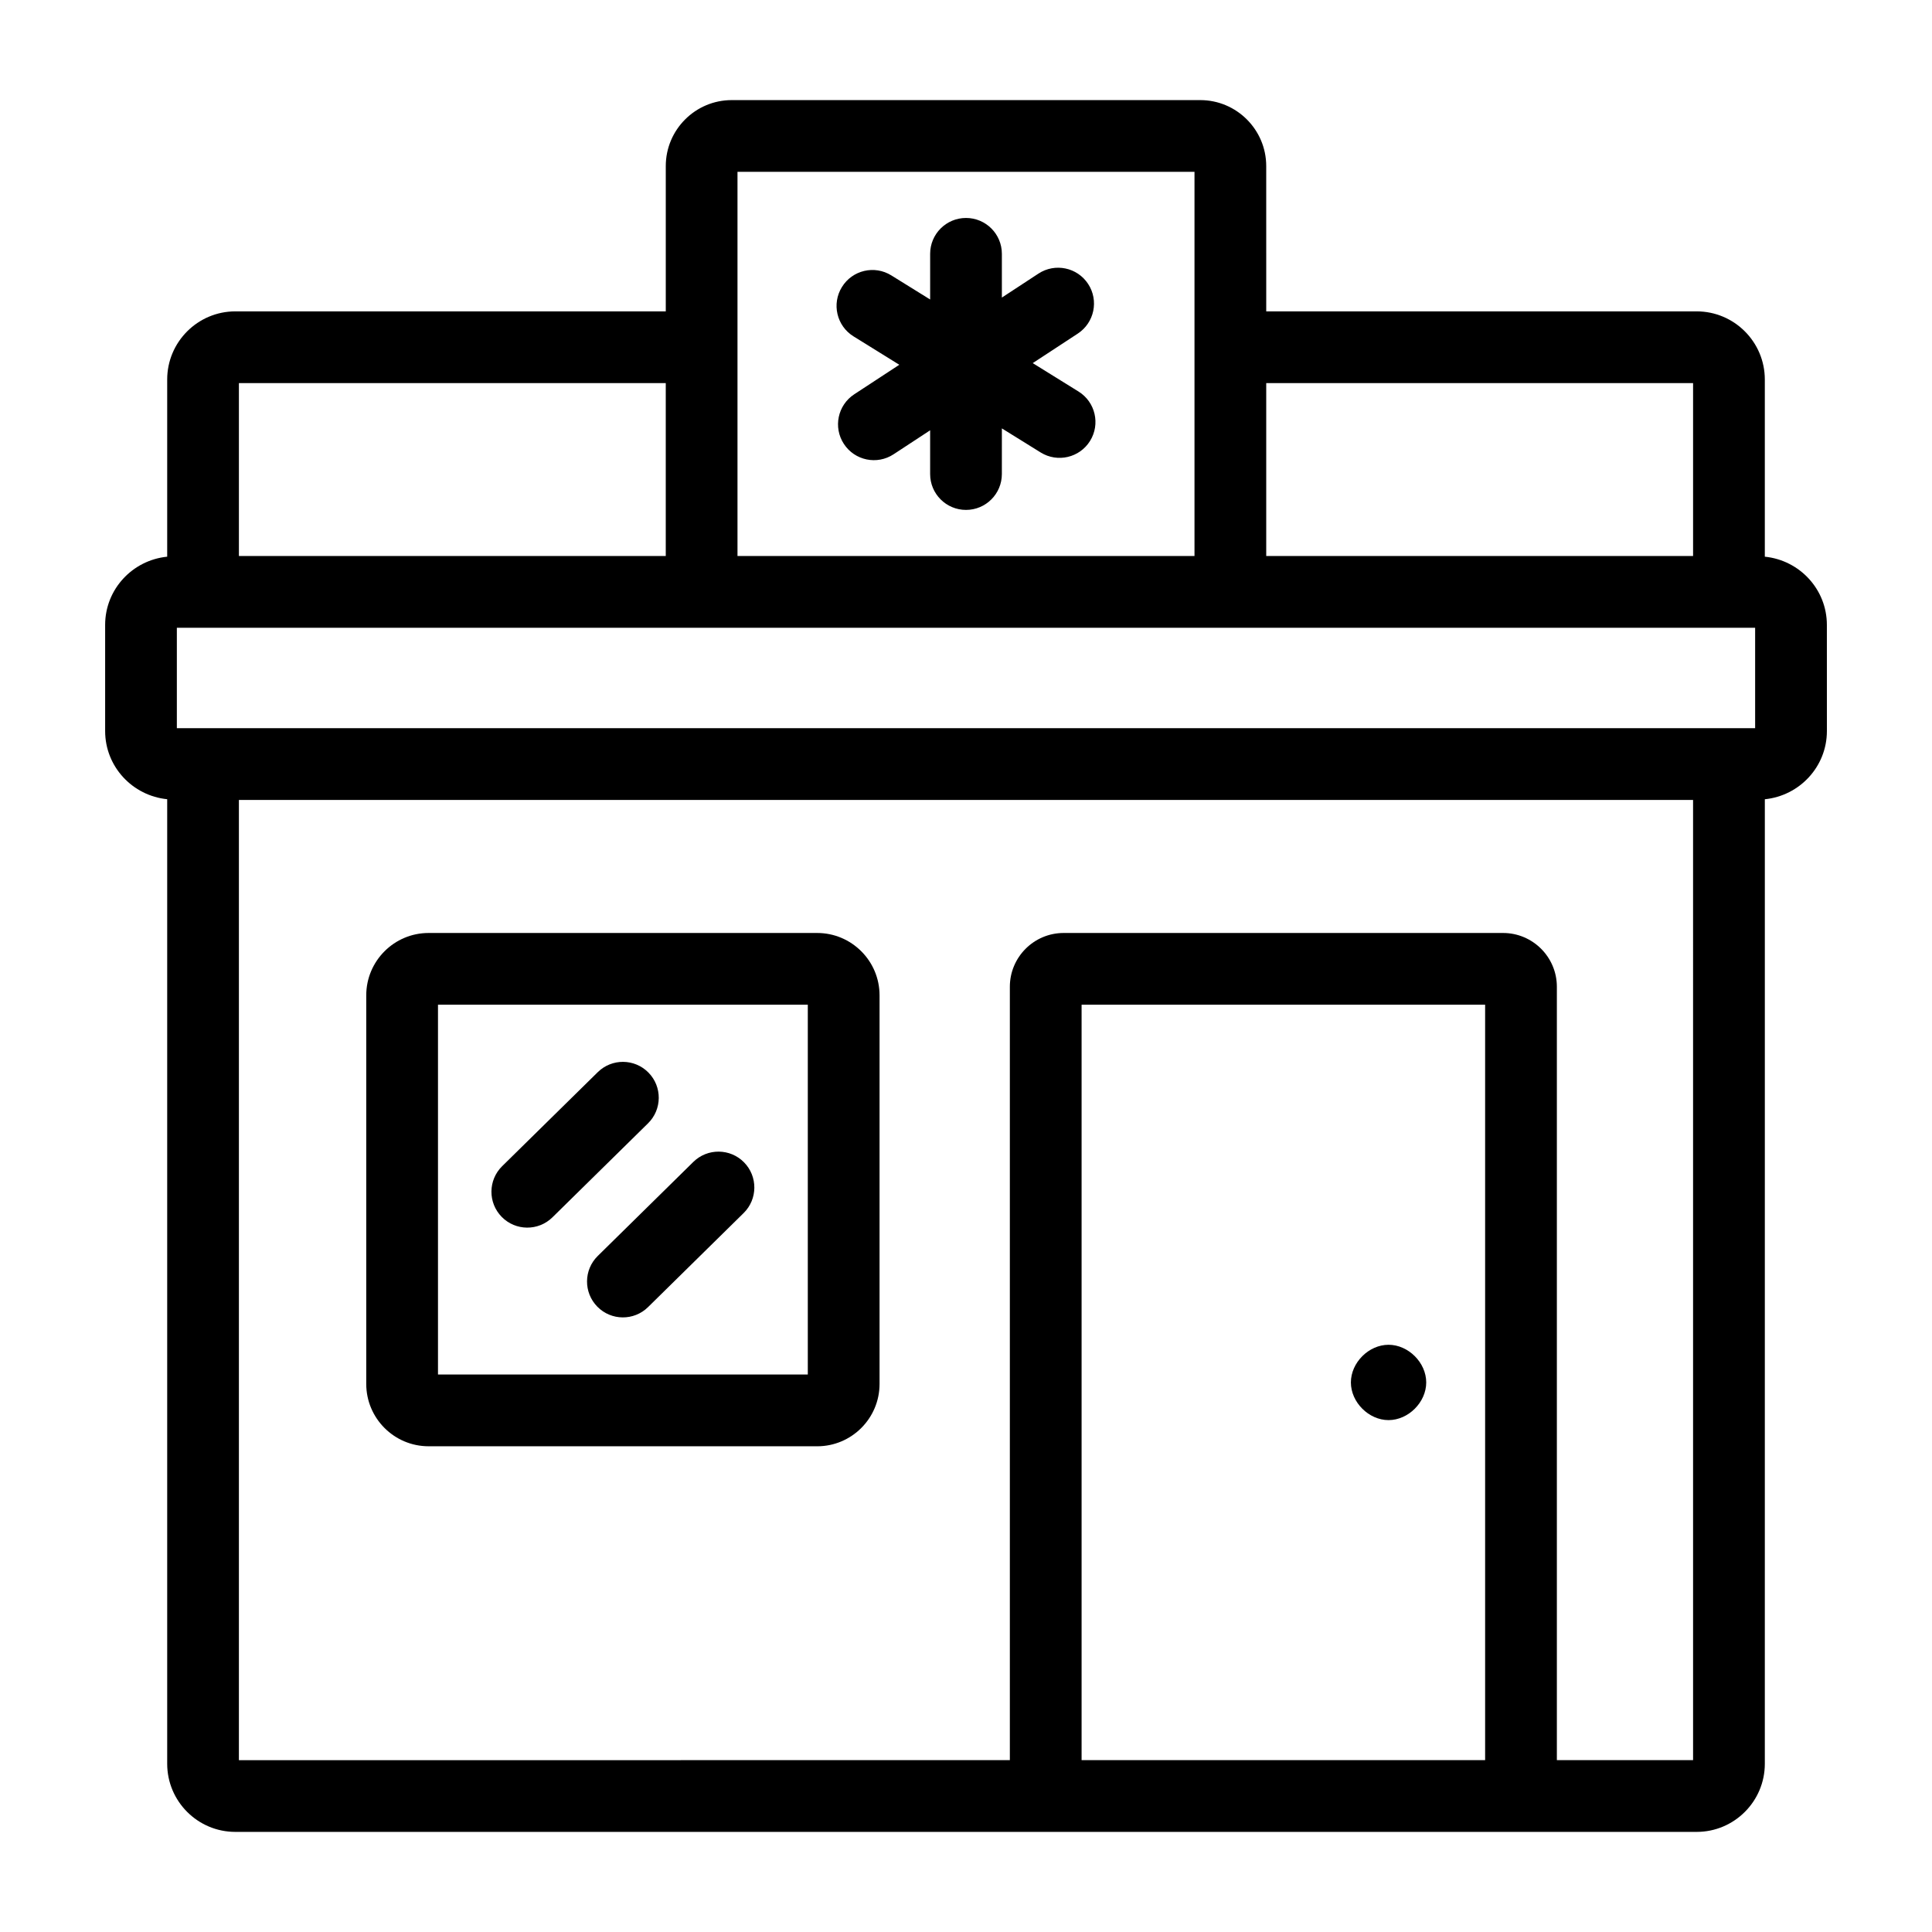 <?xml version="1.0" encoding="UTF-8"?>
<!-- Uploaded to: SVG Find, www.svgfind.com, Generator: SVG Find Mixer Tools -->
<svg fill="#000000" width="800px" height="800px" version="1.1" viewBox="144 144 512 512" xmlns="http://www.w3.org/2000/svg">
 <g>
  <path d="m628.14 309.61c0-9.449-7.238-17.152-16.445-18.082v-46.953c0-9.957-8.105-18.059-18.059-18.059h-114.07l-0.004-38.504c0-9.641-7.844-17.484-17.484-17.484h-124.16c-9.641 0-17.48 7.844-17.48 17.484v38.504h-114.07c-9.957 0-18.059 8.105-18.059 18.059v46.953c-9.207 0.93-16.445 8.633-16.445 18.082v28.117c0 9.445 7.238 17.148 16.445 18.074v255.61c0 9.961 8.098 18.059 18.059 18.059h387.27c9.961 0 18.059-8.098 18.059-18.059l0.004-255.6c9.207-0.93 16.445-8.633 16.445-18.078zm-19.012 27.367h-418.26v-26.617h418.26zm-16.445-91.449v45.816h-113.12v-45.816zm-253.24-55.988h121.11v101.81l-121.11-0.004v-101.8zm-132.13 55.988h113.12v45.816h-113.12zm223.32 364.93v-200.2h106.94v200.2zm162.05 0h-36.098v-204.95c0-7.863-6.394-14.258-14.258-14.258h-116.45c-7.863 0-14.258 6.394-14.258 14.258v204.95l-204.31 0.004v-254.47h385.37z"/>
  <path d="m370.19 233.14 12.133 7.527-11.941 7.824c-4.391 2.879-5.621 8.77-2.742 13.16 2.887 4.406 8.785 5.613 13.16 2.742l9.695-6.359v11.594c0 5.25 4.258 9.504 9.504 9.504 5.25 0 9.504-4.258 9.504-9.504l0.004-12.098 10.281 6.379c4.477 2.777 10.34 1.379 13.09-3.062 2.769-4.465 1.398-10.324-3.062-13.09l-12.133-7.527 11.941-7.824c4.391-2.879 5.621-8.77 2.742-13.16-2.875-4.383-8.758-5.621-13.16-2.742l-9.699 6.356v-11.594c0-5.25-4.258-9.504-9.504-9.504-5.25 0-9.504 4.258-9.504 9.504v12.102l-10.281-6.379c-4.484-2.789-10.332-1.398-13.09 3.062-2.773 4.465-1.398 10.324 3.062 13.09z"/>
  <path d="m511.98 500.38c-5.25 0-9.98 4.731-9.98 9.98s4.731 9.984 9.98 9.984 9.984-4.734 9.984-9.984-4.734-9.98-9.984-9.98z"/>
  <path d="m257.58 527.28h102.99c9.105 0 16.52-7.414 16.52-16.52v-102.99c0-9.105-7.414-16.52-16.52-16.52h-102.99c-9.105 0-16.52 7.414-16.52 16.52v102.99c0 9.105 7.414 16.516 16.52 16.516zm2.492-117.02h98.004v98.004h-98.004z"/>
  <path d="m315.85 428.25c-3.684-3.75-9.699-3.797-13.441-0.113l-25.332 24.914c-3.742 3.68-3.793 9.699-0.113 13.441 3.68 3.746 9.695 3.793 13.441 0.113l25.332-24.914c3.742-3.68 3.793-9.699 0.113-13.441z"/>
  <path d="m327.74 451.92-25.328 24.922c-3.746 3.68-3.793 9.699-0.113 13.441 3.684 3.75 9.707 3.789 13.441 0.113l25.328-24.922c3.746-3.68 3.793-9.699 0.113-13.441-3.68-3.742-9.703-3.789-13.441-0.113z"/>
 </g>
</svg>
